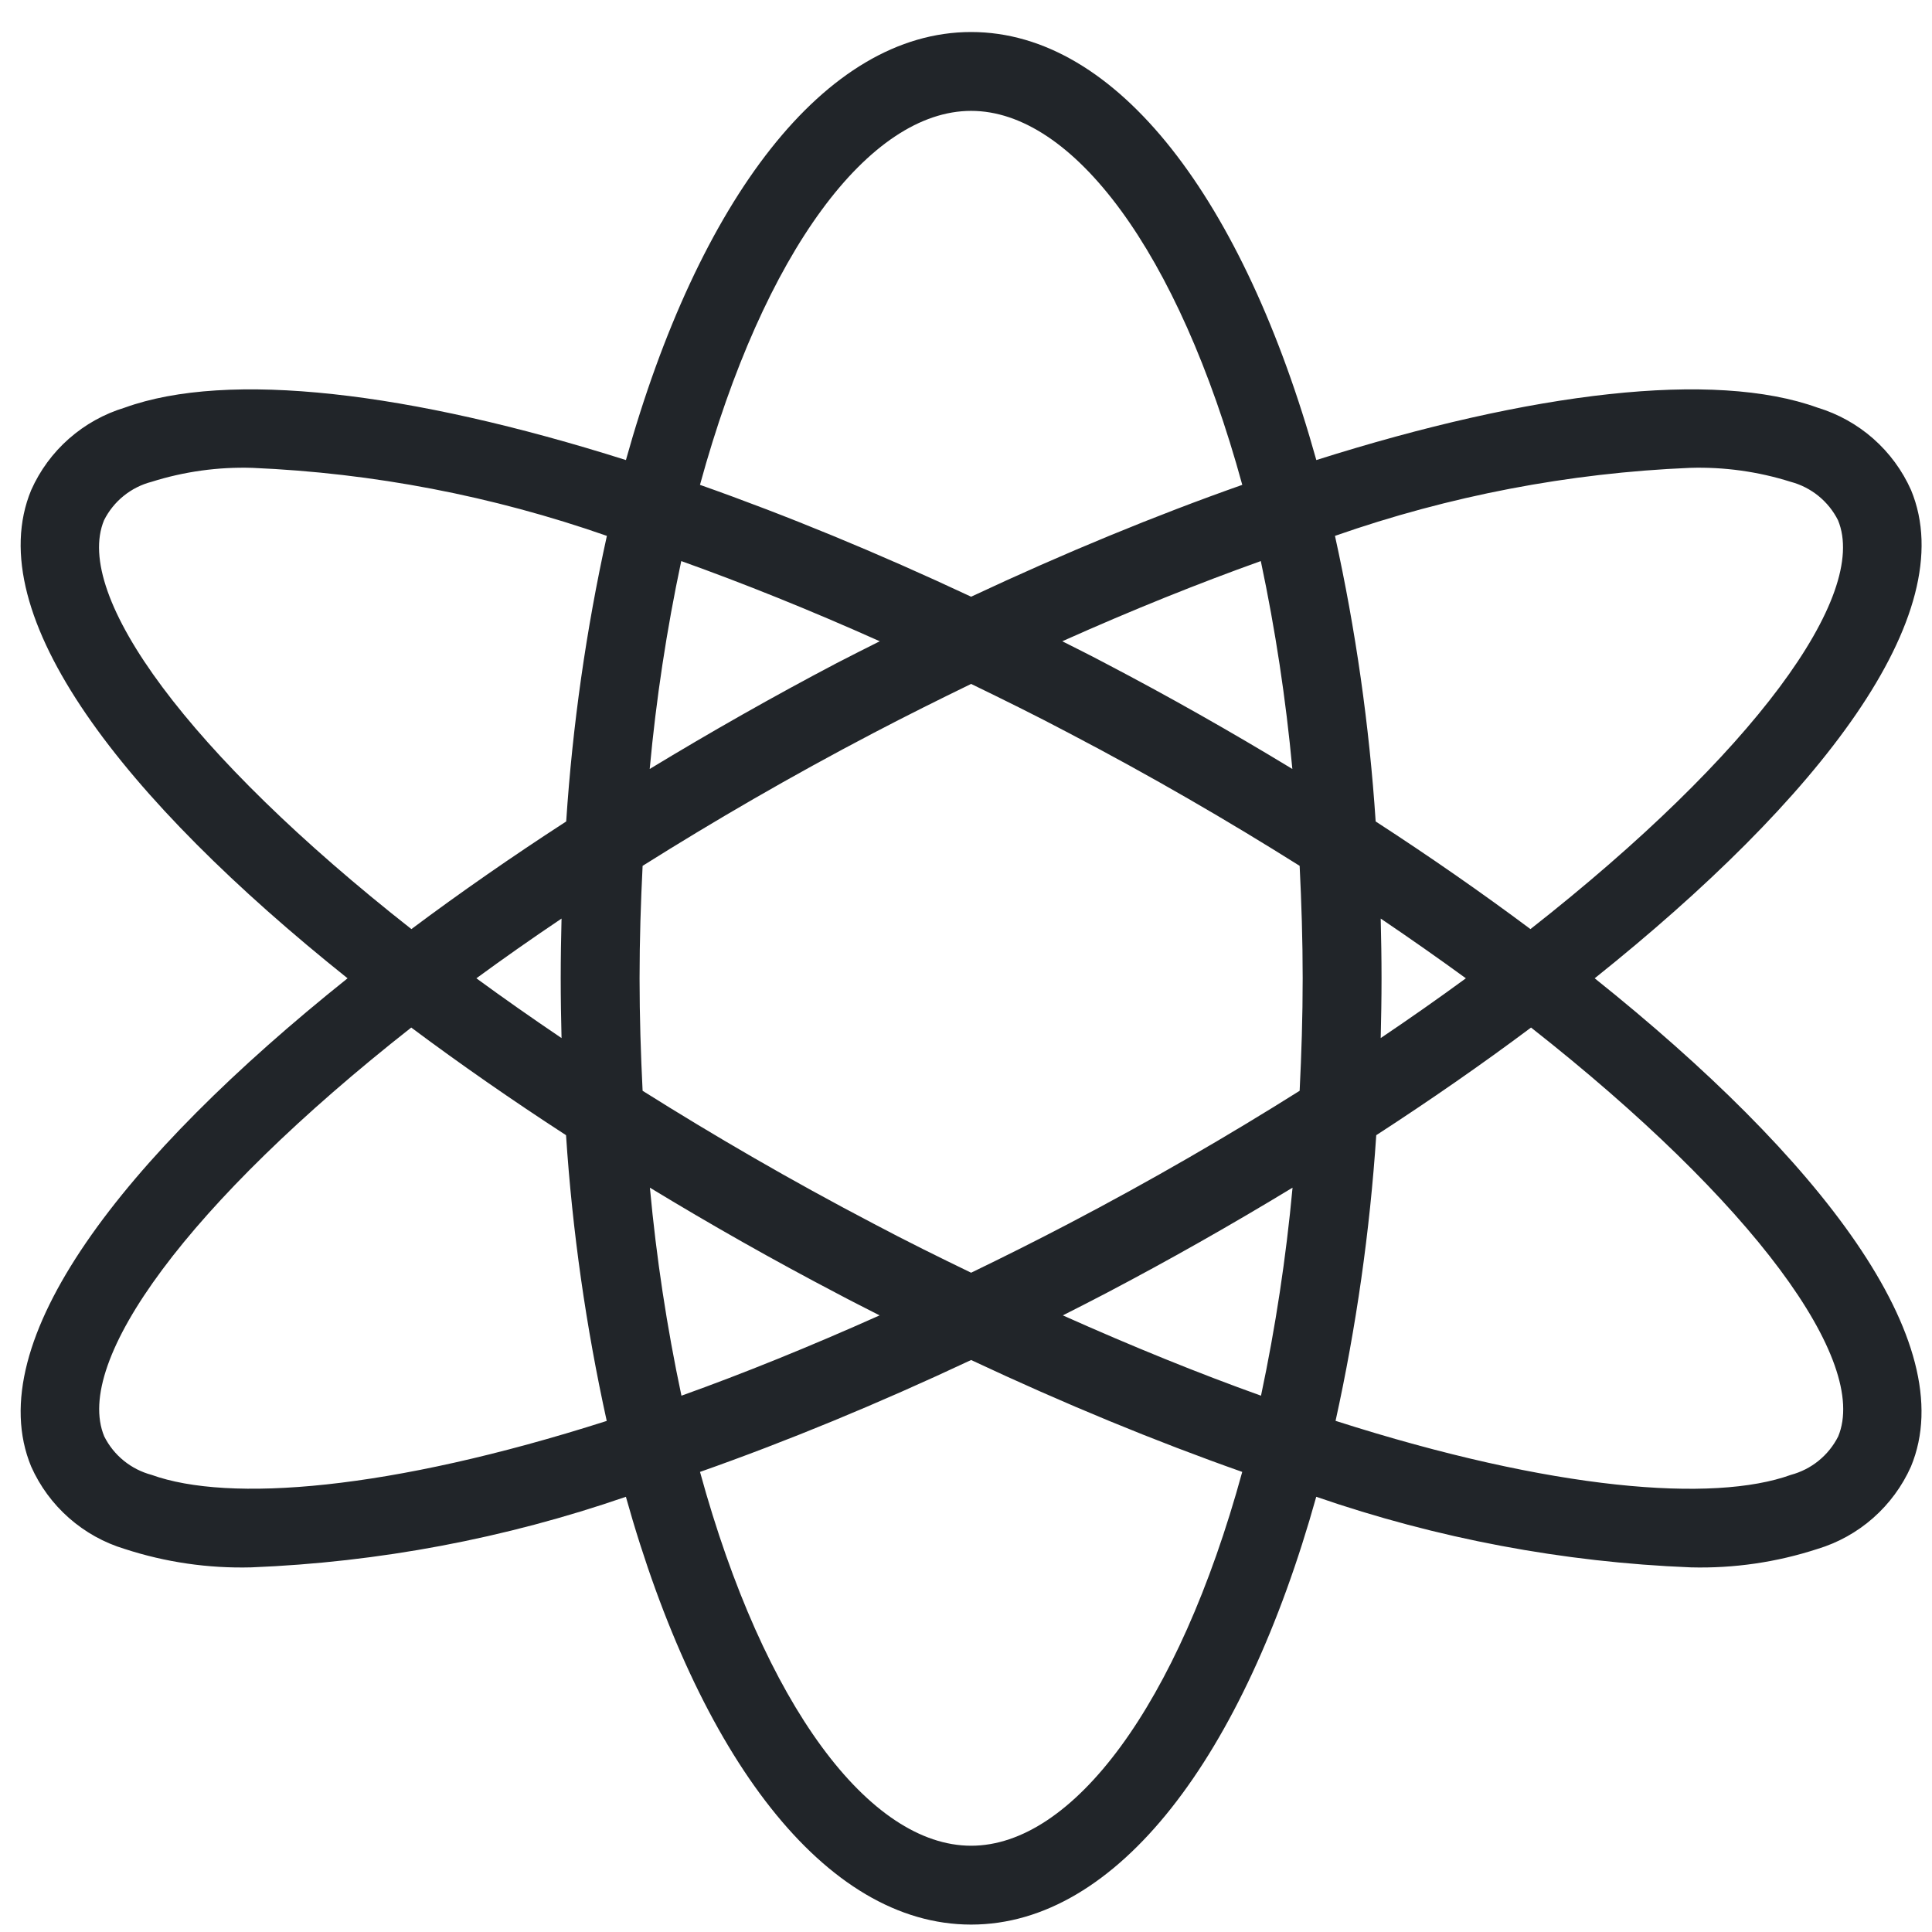 <svg width="49" height="49" viewBox="0 0 49 49" fill="none" xmlns="http://www.w3.org/2000/svg">
<path d="M40.445 24.812C46.122 20.276 49.782 15.597 48.469 12.43C48.247 11.931 47.92 11.487 47.511 11.126C47.102 10.766 46.62 10.497 46.098 10.339C43.473 9.389 38.873 9.931 33.385 11.668C31.548 5.09 28.346 0.812 24.63 0.812C20.914 0.812 17.712 5.09 15.875 11.668C10.387 9.931 5.787 9.389 3.162 10.339C2.64 10.497 2.158 10.766 1.749 11.126C1.339 11.487 1.013 11.931 0.791 12.43C-0.522 15.597 3.138 20.276 8.815 24.812C3.138 29.349 -0.522 34.029 0.791 37.196C1.013 37.694 1.339 38.138 1.749 38.499C2.158 38.859 2.64 39.128 3.162 39.285C4.198 39.623 5.284 39.781 6.374 39.752C9.611 39.623 12.812 39.02 15.874 37.962C17.714 44.538 20.915 48.812 24.63 48.812C28.345 48.812 31.546 44.538 33.383 37.962C36.445 39.02 39.645 39.623 42.883 39.752C43.972 39.781 45.059 39.623 46.095 39.285C46.617 39.128 47.099 38.859 47.508 38.499C47.917 38.138 48.244 37.694 48.466 37.196C49.782 34.029 46.122 29.349 40.445 24.812ZM42.859 11.866C43.725 11.839 44.589 11.959 45.416 12.22C45.673 12.288 45.913 12.41 46.12 12.578C46.327 12.746 46.496 12.956 46.616 13.194C47.407 15.101 44.475 19.122 38.816 23.564C37.573 22.636 36.257 21.721 34.89 20.834C34.729 18.397 34.384 15.976 33.858 13.591C36.757 12.576 39.79 11.995 42.859 11.866ZM27.111 31.032C26.267 31.474 25.443 31.886 24.63 32.279C23.817 31.886 22.993 31.48 22.149 31.032C20.049 29.933 18.106 28.802 16.298 27.665C16.252 26.736 16.221 25.791 16.221 24.812C16.221 23.834 16.252 22.889 16.298 21.96C18.106 20.823 20.05 19.692 22.149 18.593C22.993 18.151 23.817 17.741 24.63 17.346C25.443 17.741 26.267 18.146 27.111 18.593C29.211 19.692 31.154 20.823 32.962 21.96C33.008 22.889 33.039 23.834 33.039 24.812C33.039 25.791 33.008 26.736 32.962 27.665C31.154 28.802 29.21 29.933 27.111 31.032ZM32.782 30.122C32.618 31.894 32.351 33.656 31.982 35.398C30.407 34.834 28.722 34.151 26.956 33.361C27.318 33.176 27.68 32.995 28.044 32.803C29.641 31.965 31.23 31.064 32.782 30.122ZM22.309 33.361C20.543 34.151 18.858 34.834 17.283 35.398C16.913 33.657 16.646 31.895 16.483 30.122C18.033 31.064 19.624 31.965 21.226 32.803C21.585 32.995 21.947 33.176 22.309 33.361ZM14.242 26.328C13.491 25.821 12.771 25.316 12.082 24.812C12.768 24.309 13.488 23.804 14.242 23.297C14.23 23.797 14.221 24.297 14.221 24.812C14.221 25.328 14.23 25.826 14.242 26.328ZM16.478 19.503C16.641 17.732 16.908 15.971 17.278 14.23C18.859 14.796 20.539 15.47 22.313 16.264C21.947 16.448 21.583 16.63 21.213 16.822C19.619 17.66 18.03 18.561 16.478 19.503ZM26.942 16.264C28.716 15.47 30.396 14.796 31.977 14.23C32.346 15.971 32.613 17.732 32.777 19.503C31.227 18.561 29.636 17.66 28.034 16.822C27.672 16.63 27.308 16.448 26.942 16.264ZM35.018 23.297C35.769 23.805 36.489 24.31 37.178 24.812C36.49 25.316 35.77 25.821 35.018 26.328C35.03 25.828 35.039 25.323 35.039 24.812C35.039 24.302 35.03 23.799 35.018 23.297ZM24.63 2.812C27.2 2.812 29.882 6.362 31.507 12.297C29.307 13.073 26.999 14.023 24.63 15.134C22.261 14.023 19.951 13.073 17.753 12.297C19.378 6.362 22.06 2.812 24.63 2.812ZM2.639 13.194C2.759 12.956 2.928 12.745 3.136 12.577C3.344 12.409 3.585 12.287 3.844 12.22C4.67 11.959 5.535 11.839 6.401 11.866C9.466 11.996 12.495 12.578 15.392 13.591C14.866 15.976 14.521 18.397 14.36 20.834C12.993 21.721 11.677 22.634 10.434 23.564C4.78 19.122 1.848 15.101 2.639 13.194ZM3.844 37.406C3.586 37.337 3.346 37.215 3.139 37.047C2.932 36.879 2.763 36.669 2.644 36.431C1.848 34.523 4.78 30.503 10.43 26.061C11.673 26.989 12.989 27.904 14.356 28.791C14.517 31.229 14.862 33.651 15.388 36.038C9.861 37.803 5.803 38.112 3.844 37.406ZM24.63 46.812C22.06 46.812 19.379 43.266 17.754 37.331C19.954 36.556 22.262 35.605 24.63 34.493C26.998 35.605 29.309 36.556 31.506 37.331C29.881 43.266 27.2 46.812 24.63 46.812ZM46.621 36.431C46.501 36.669 46.332 36.879 46.125 37.047C45.919 37.215 45.678 37.337 45.421 37.406C43.463 38.114 39.403 37.806 33.873 36.036C34.398 33.651 34.743 31.228 34.905 28.791C36.272 27.904 37.588 26.991 38.831 26.061C44.48 30.503 47.412 34.523 46.621 36.431Z" fill="#212529"></path>
</svg>
